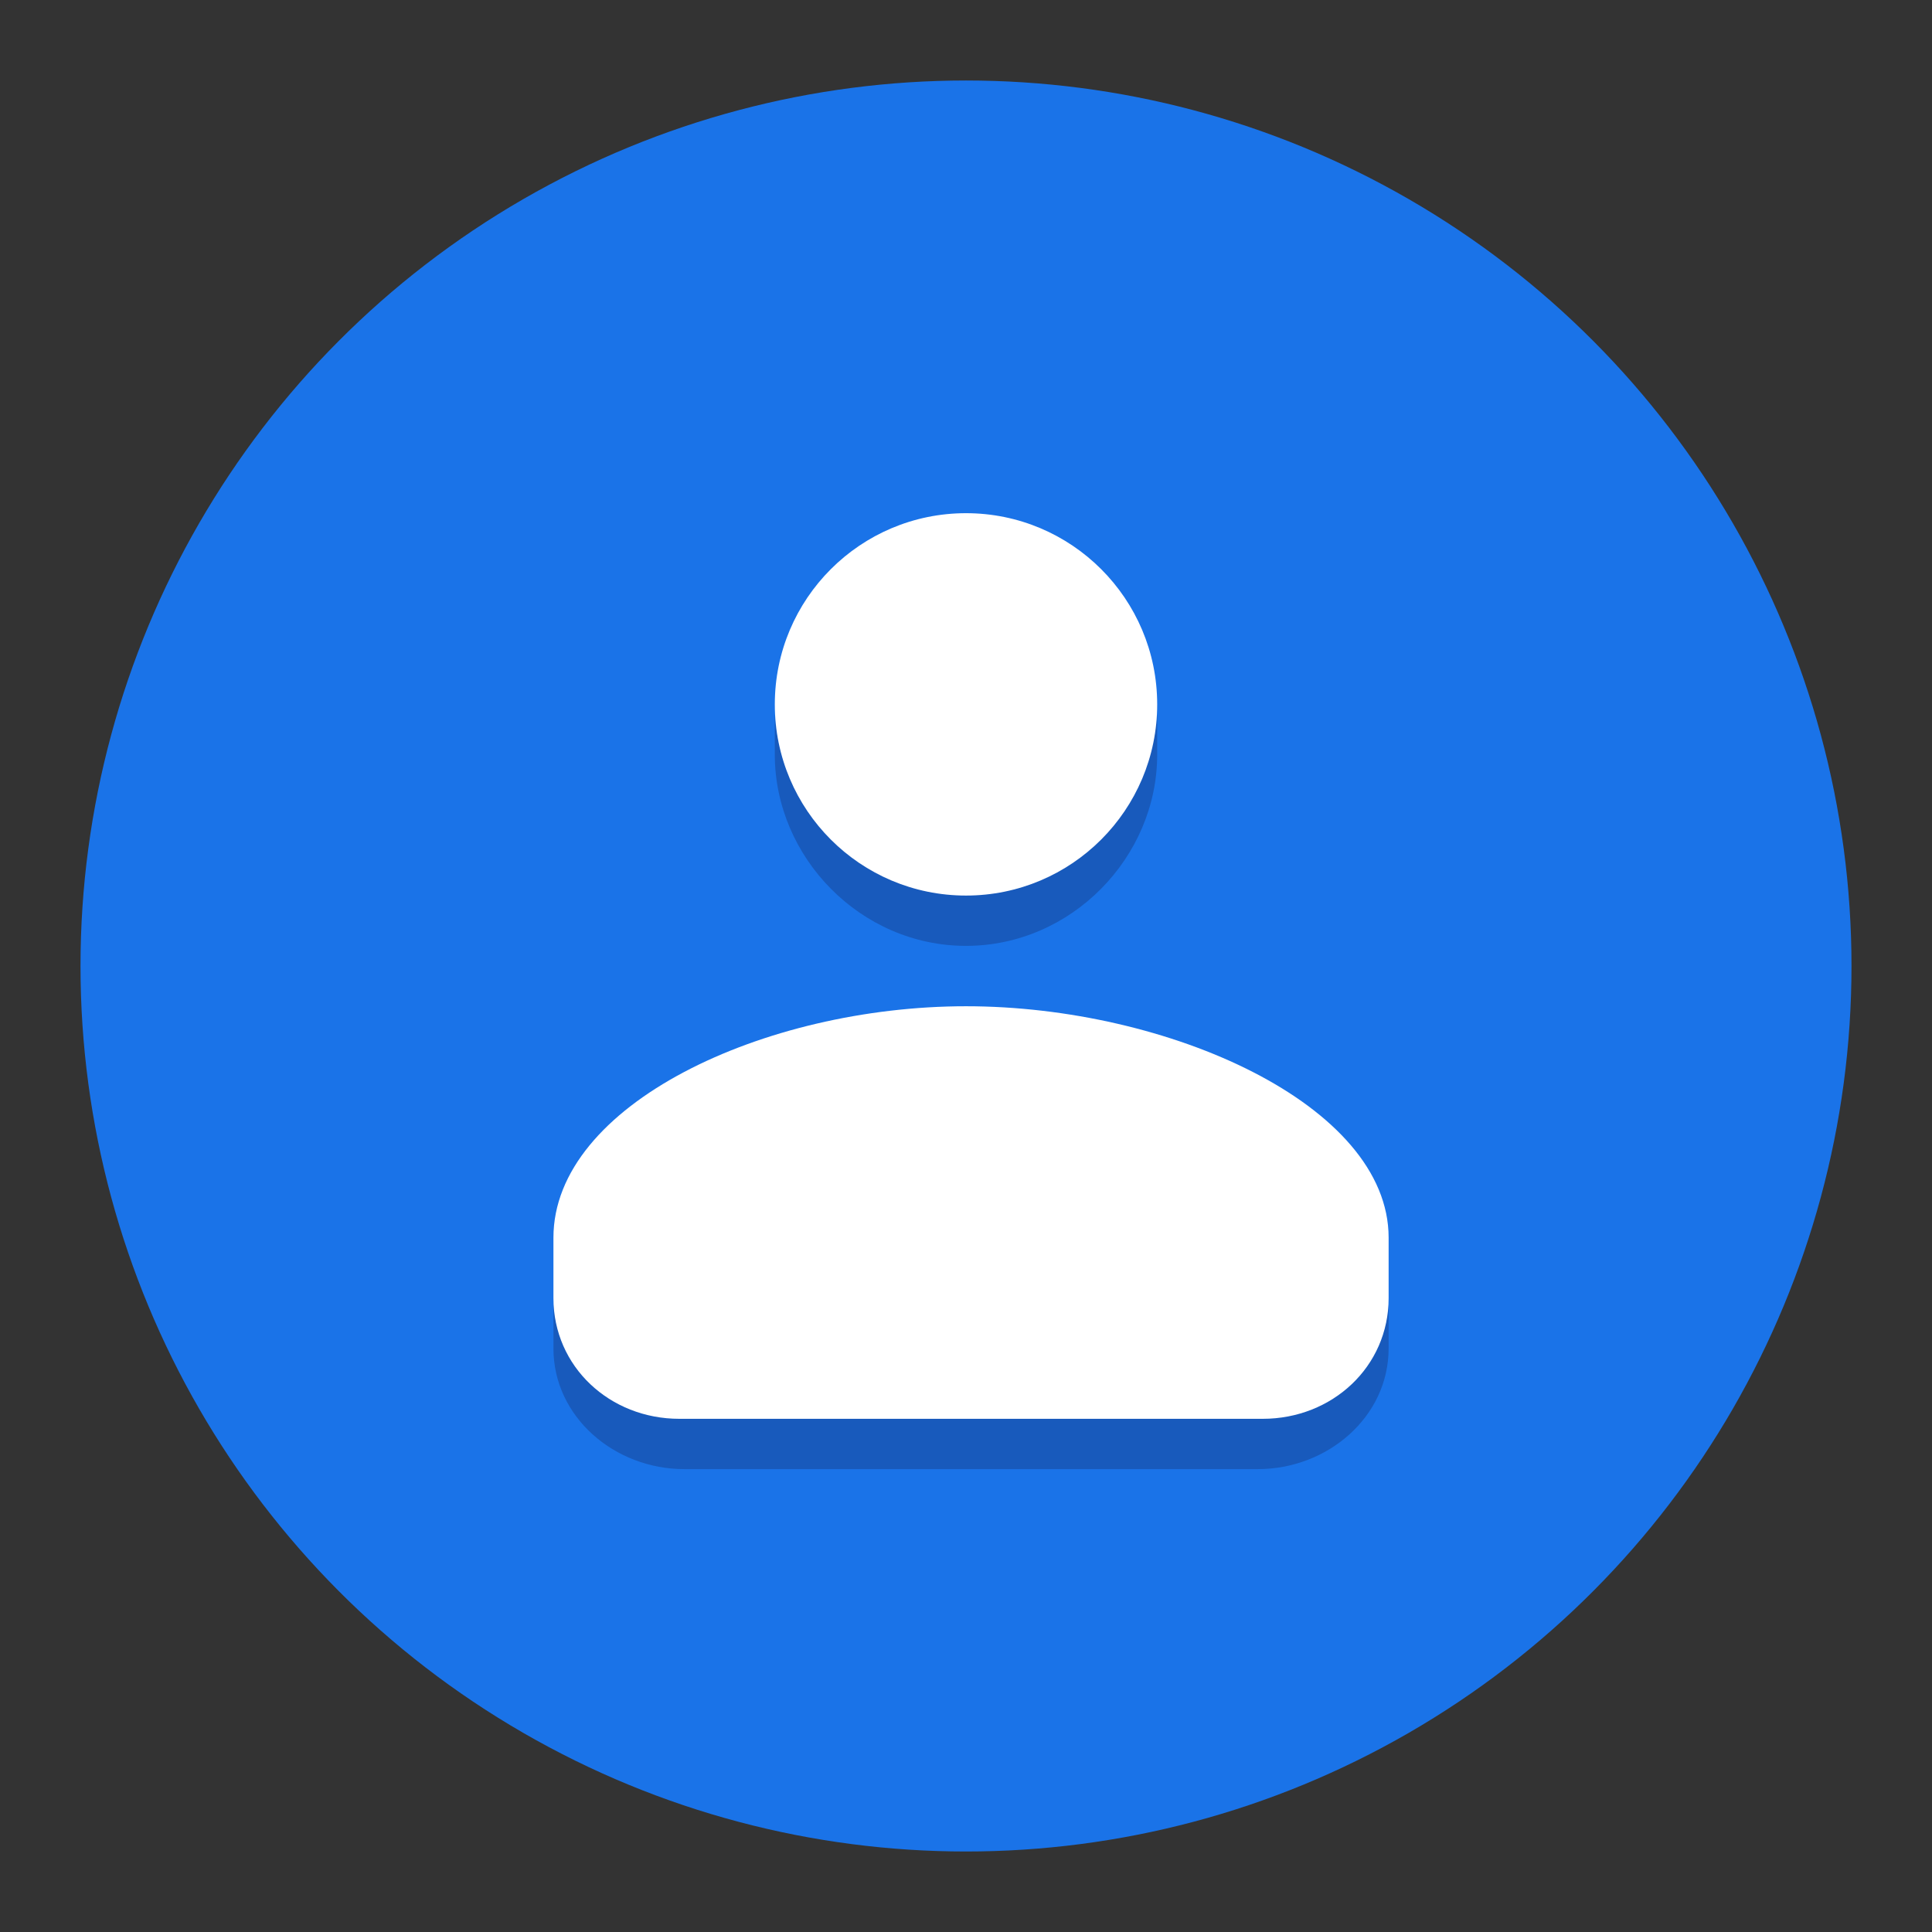 <svg xmlns="http://www.w3.org/2000/svg" enable-background="new 0 0 192 192" height="36px" viewBox="0 0 192 192" width="36px"><rect x="0" y="0" width="192" height="192" fill="#333333" stroke="none"/><g><rect fill="none" height="192" width="192"/></g><g><circle cx="96" cy="96" fill="#1A73E8" r="88"/><path d="M125,140H68c-6.91,0-13-4.17-13-11v5c0,6.83,6.09,12,13,12h57c6.91,0,13-5.17,13-12v-5 C138,135.83,131.91,140,125,140z" fill="#185ABC"/><path d="M96,88c-10.32-0.05-18.44-7.18-19-17v4c0,10.18,8.51,19,19,19c10.49,0,19-8.82,19-19v-4 C114.19,80.91,106.33,88.05,96,88z" fill="#185ABC"/><g><path d="M96,100c-20.07,0-41,9.78-41,23v6c0,6.82,5.6,12,12.51,12h57.98c6.91,0,12.51-5.18,12.51-12v-6 C138,109.78,116.07,100,96,100z" fill="#FFFFFF"/><circle cx="96" cy="70" fill="#FFFFFF" r="19"/></g></g></svg>